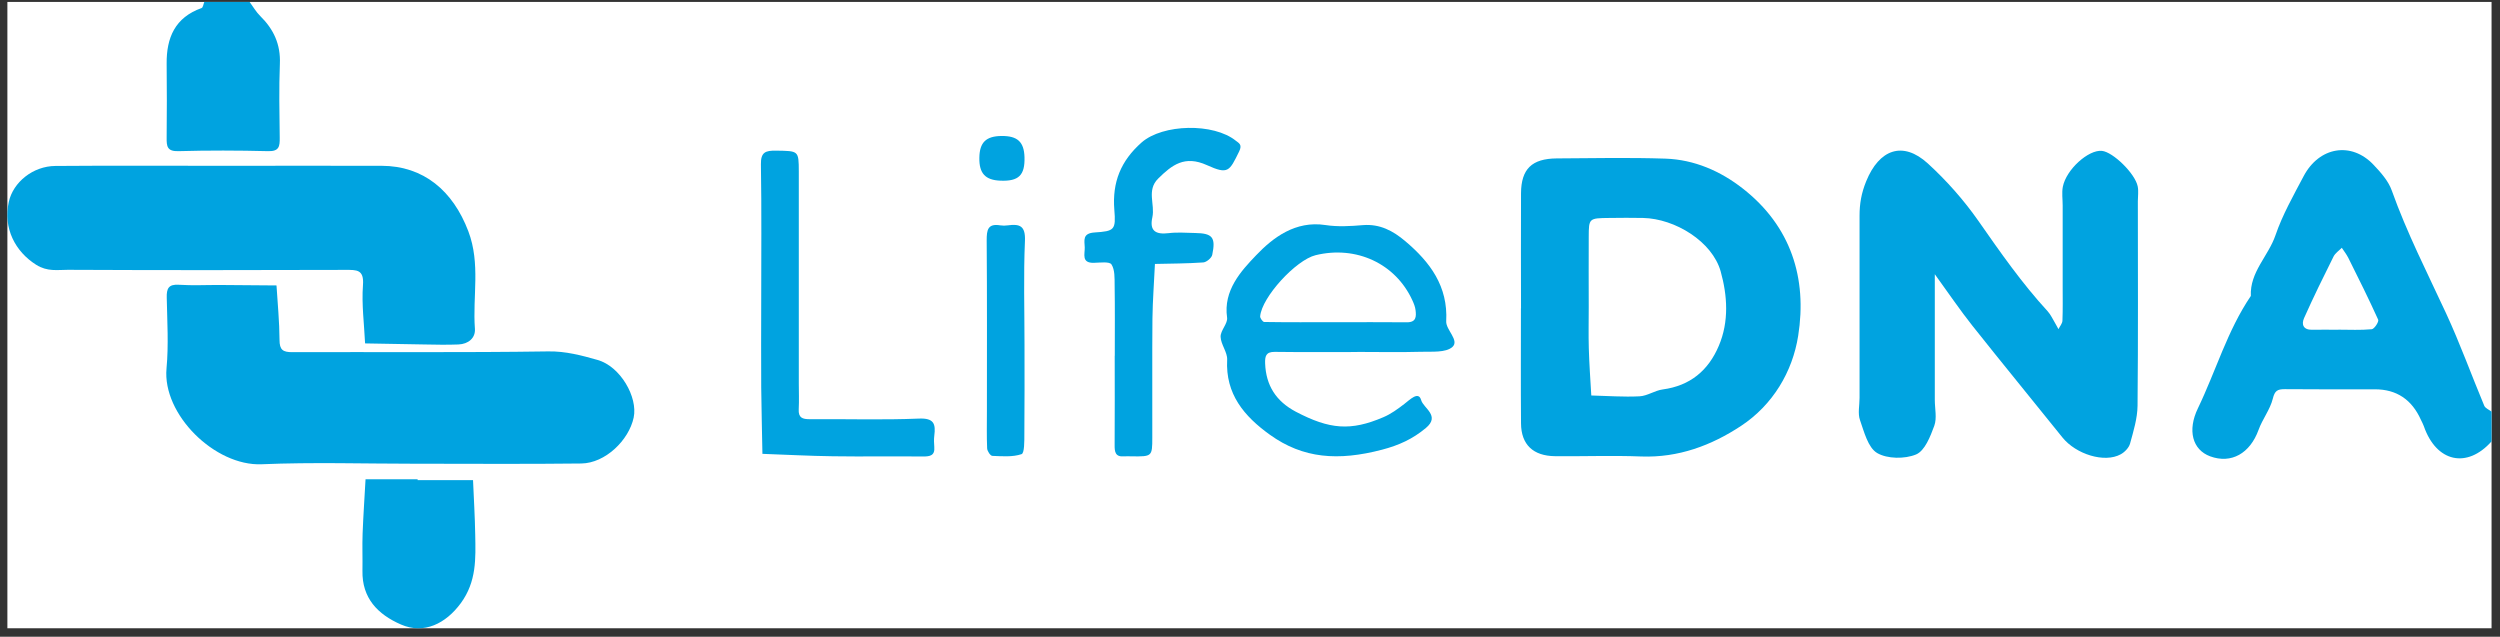 <svg fill="none" height="68" viewBox="0 0 267 68" width="267" xmlns="http://www.w3.org/2000/svg" xmlns:xlink="http://www.w3.org/1999/xlink"><rect x="0" y="0" width="267" height="68" fill="#333333" stroke="none"/><clipPath id="a"><path d="m.789.207h265.309v66.894h-265.309z"/></clipPath><g clip-path="url(#a)"><path d="m0 0h265.309v66.894h-265.309z" fill="#fff" transform="translate(.789 .207)"/><g fill="#00a3e0"><path d="m266.098 47.14c-2.628 2.95-5.901 2.217-7.231-1.62-.081-.234-.202-.443-.307-.669-.972-2.182-2.612-3.273-4.917-3.273-3.209 0-6.425.016-9.634-.016-.773 0-1.064.161-1.273 1.016-.29 1.169-1.113 2.193-1.524 3.337-.911 2.507-2.91 3.652-5.167 2.821-1.895-.701-2.451-2.773-1.306-5.135 1.919-3.982 3.136-8.287 5.651-11.995-.121-2.547 1.87-4.256 2.628-6.473.75-2.193 1.919-4.248 3.007-6.312 1.66-3.152 5.095-3.724 7.457-1.233.774.814 1.596 1.733 1.959 2.757 1.612 4.522 3.788 8.779 5.804 13.124 1.491 3.225 2.7 6.578 4.071 9.859.113.274.516.427.782.637v3.184zm-16.365-11.931c1.193 0 2.394.065 3.571-.048.274-.024.782-.806.686-1.016-1-2.217-2.088-4.394-3.177-6.578-.193-.387-.467-.742-.709-1.104-.298.306-.693.564-.879.927-1.088 2.177-2.16 4.361-3.152 6.586-.298.661-.088 1.266.863 1.242.927-.024 1.854 0 2.781 0z"/><path d="m26.658.207c.379.508.693 1.072 1.137 1.507 1.435 1.411 2.185 3.031 2.096 5.095-.105 2.636-.048 5.28-.016 7.916.008.895-.048 1.451-1.242 1.419-3.2-.081-6.401-.089-9.593 0-1.201.032-1.25-.532-1.242-1.427.032-2.636.024-5.28 0-7.916-.024-2.765.887-4.934 3.732-5.941.153-.056.194-.427.29-.653h4.821z"/><path d="m206.637 29.293v13.422c0 .927.242 1.943-.056 2.757-.42 1.145-1.008 2.668-1.943 3.063-1.201.5-3.08.484-4.16-.153-.975-.58-1.387-2.249-1.83-3.515-.25-.709-.048-1.572-.048-2.37 0-6.489 0-12.979 0-19.46 0-1.266.193-2.418.709-3.676 1.379-3.394 3.894-4.361 6.594-1.895 2 1.83 3.838 3.91 5.385 6.119 2.33 3.337 4.644 6.659 7.409 9.666.33.363.532.838.79 1.258.129.21.234.435.355.645.153-.306.419-.605.427-.911.048-1.193.024-2.386.024-3.571v-8.739c0-.661-.105-1.346.016-1.983.363-1.854 2.741-3.982 4.176-3.837 1.185.121 3.539 2.41 3.821 3.789.105.508.016 1.056.016 1.588 0 7.279.04 14.567-.032 21.846-.016 1.346-.435 2.709-.798 4.031-.121.452-.573.919-1 1.153-1.725.951-4.772 0-6.223-1.798-3.201-3.99-6.449-7.94-9.626-11.947-1.297-1.636-2.466-3.362-4.006-5.49z"/><path d="m44.402 49.527c-5.49 0-10.988-.177-16.461.056-4.998.21-10.609-5.329-10.157-10.238.234-2.499.072-5.03.024-7.553-.024-.967.177-1.451 1.298-1.379 1.467.097 2.942.016 4.418.024 1.999.008 3.998.032 6.006.048.121 1.943.314 3.877.323 5.82 0 1.064.363 1.314 1.379 1.306 9.101-.032 18.211.057 27.312-.081 1.878-.032 3.587.435 5.272.911 2.443.685 4.321 3.982 3.861 6.151-.516 2.435-3.039 4.877-5.595 4.909-5.893.073-11.778.024-17.671.024z"/><path d="m23.95 17.708c5.611 0 11.213-.016 16.824 0 4.466.016 7.602 2.66 9.246 6.997 1.314 3.474.443 6.949.701 10.407.072.992-.709 1.637-1.766 1.677-1.201.048-2.402.024-3.603 0-2.12-.032-4.24-.072-6.361-.113-.097-2.08-.379-4.168-.226-6.223.129-1.685-.669-1.629-1.878-1.629-9.883.032-19.767.04-29.642-.008-1.112 0-2.185.218-3.386-.54-2.225-1.403-3.547-3.902-2.918-6.723.468-2.096 2.58-3.813 4.974-3.829 6.006-.048 12.02-.016 18.025-.016z"/><path d="m162.445 32.936c0-4.095-.025-8.198 0-12.294.016-2.596 1.152-3.7 3.813-3.724 3.869-.024 7.747-.105 11.616.024 3.079.105 5.877 1.33 8.255 3.192 5.151 4.023 6.892 9.585 5.917 15.728-.605 3.845-2.709 7.384-6.103 9.625-3.152 2.08-6.682 3.41-10.649 3.265-3.063-.121-6.142 0-9.214-.032-2.338-.024-3.619-1.233-3.635-3.499-.033-4.095-.009-8.198-.009-12.294zm7.231-.105c0 1.451-.033 2.91.008 4.361.048 1.685.169 3.362.266 5.046 1.717.04 3.442.177 5.151.089.838-.04 1.628-.621 2.475-.734 2.942-.395 4.877-2.031 5.989-4.651 1.113-2.604.919-5.393.202-7.957-.895-3.184-4.869-5.635-8.287-5.707-1.201-.024-2.403-.016-3.604 0-2.176.024-2.192.024-2.2 2.015-.017 2.515 0 5.022 0 7.537z"/><path d="m144.975 37.596c-2.942 0-5.885.024-8.835-.016-.952-.008-1.048.476-1.024 1.233.089 2.354 1.161 4.039 3.281 5.159 3.595 1.886 5.852 2.088 9.359.58.798-.339 1.524-.871 2.217-1.403.605-.46 1.524-1.419 1.806-.419.242.871 2.08 1.669.5 2.983-1.403 1.169-2.862 1.838-4.676 2.314-4.684 1.225-8.432.951-11.979-1.596-2.749-1.975-4.757-4.345-4.563-8.013.04-.798-.677-1.628-.701-2.451-.017-.677.782-1.411.693-2.048-.419-2.902 1.491-4.974 3.087-6.643 1.814-1.902 4.208-3.732 7.417-3.241 1.306.202 2.676.121 4.006.008 1.814-.145 3.217.613 4.515 1.709 2.668 2.249 4.579 4.829 4.377 8.561-.048.911 1.451 2.056.653 2.749-.709.621-2.185.476-3.329.508-2.274.065-4.547.016-6.828.016zm-2.338-3.184c2.539 0 5.079-.016 7.618.008 1.008.008 1.008-.621.927-1.29-.04-.355-.185-.717-.338-1.048-1.79-3.926-5.99-5.885-10.335-4.829-2.112.516-5.748 4.482-5.925 6.53-.016.194.282.605.435.605 2.539.04 5.079.024 7.618.024z"/><path d="m119.059 37.991c0-2.515.024-5.03-.016-7.537-.008-.758.032-1.645-.339-2.217-.21-.322-1.225-.185-1.87-.169-1.371.04-.96-.951-.984-1.645-.024-.742-.274-1.508 1.056-1.596 2.129-.137 2.282-.274 2.104-2.434-.233-2.934.694-5.216 2.91-7.175 2.266-1.991 7.699-2.104 10.069-.185.298.242.726.387.355 1.137-1.048 2.128-1.161 2.499-3.442 1.467-2.387-1.08-3.741-.016-5.216 1.443-1.25 1.241-.314 2.757-.613 4.119-.33 1.475.363 1.87 1.75 1.701.919-.113 1.87-.032 2.805-.016 1.862.032 2.233.451 1.838 2.338-.073.331-.613.782-.959.806-1.717.121-3.435.121-5.16.161-.088 1.943-.241 3.894-.266 5.837-.04 4.232 0 8.464-.016 12.697 0 2.039-.024 2.039-2.201 2.015-.266 0-.54-.024-.798 0-.951.081-1.031-.468-1.023-1.217.024-3.176.008-6.352.008-9.529z"/><path d="m81.298 32.243c0-4.893.048-9.795-.032-14.688-.024-1.306.492-1.483 1.62-1.467 2.402.04 2.418-.016 2.426 2.217.008 7.545 0 15.083 0 22.628 0 .927.04 1.854-.008 2.781-.048.903.395 1.064 1.201 1.056 3.877-.032 7.755.097 11.624-.065 1.637-.072 1.814.58 1.653 1.83-.048.395-.032.798 0 1.193.081.935-.46 1.032-1.225 1.024-3.208-.032-6.417.024-9.625-.024-2.499-.032-5.006-.169-7.505-.258-.04-2.362-.105-4.724-.129-7.094-.024-3.039 0-6.086 0-9.126z"/><path d="m44.595 51.276h5.925c.081 1.943.202 3.886.234 5.837.048 2.531.153 4.99-1.532 7.295-1.612 2.201-3.95 3.362-6.401 2.289-2.491-1.088-4.168-2.821-4.111-5.748.024-1.314-.032-2.636.016-3.958.072-1.935.21-3.869.314-5.804h5.562v.081z"/><path d="m109.417 36.822c0 3.176.016 6.352-.016 9.521 0 .758.016 2.056-.299 2.16-.951.323-2.071.226-3.119.185-.21-.008-.549-.516-.557-.806-.056-1.322-.024-2.644-.024-3.966 0-6.086.024-12.165-.024-18.251 0-1.088.105-1.822 1.451-1.596.258.04.54.04.798 0 1.29-.177 1.903.056 1.838 1.645-.161 3.7-.048 7.409-.048 11.109z"/><path d="m106.973 14.524c1.693-.016 2.394.629 2.443 2.257.056 1.935-.613 2.596-2.58 2.515-1.612-.065-2.273-.782-2.241-2.451.024-1.637.709-2.306 2.378-2.322z"/></g></g></svg>